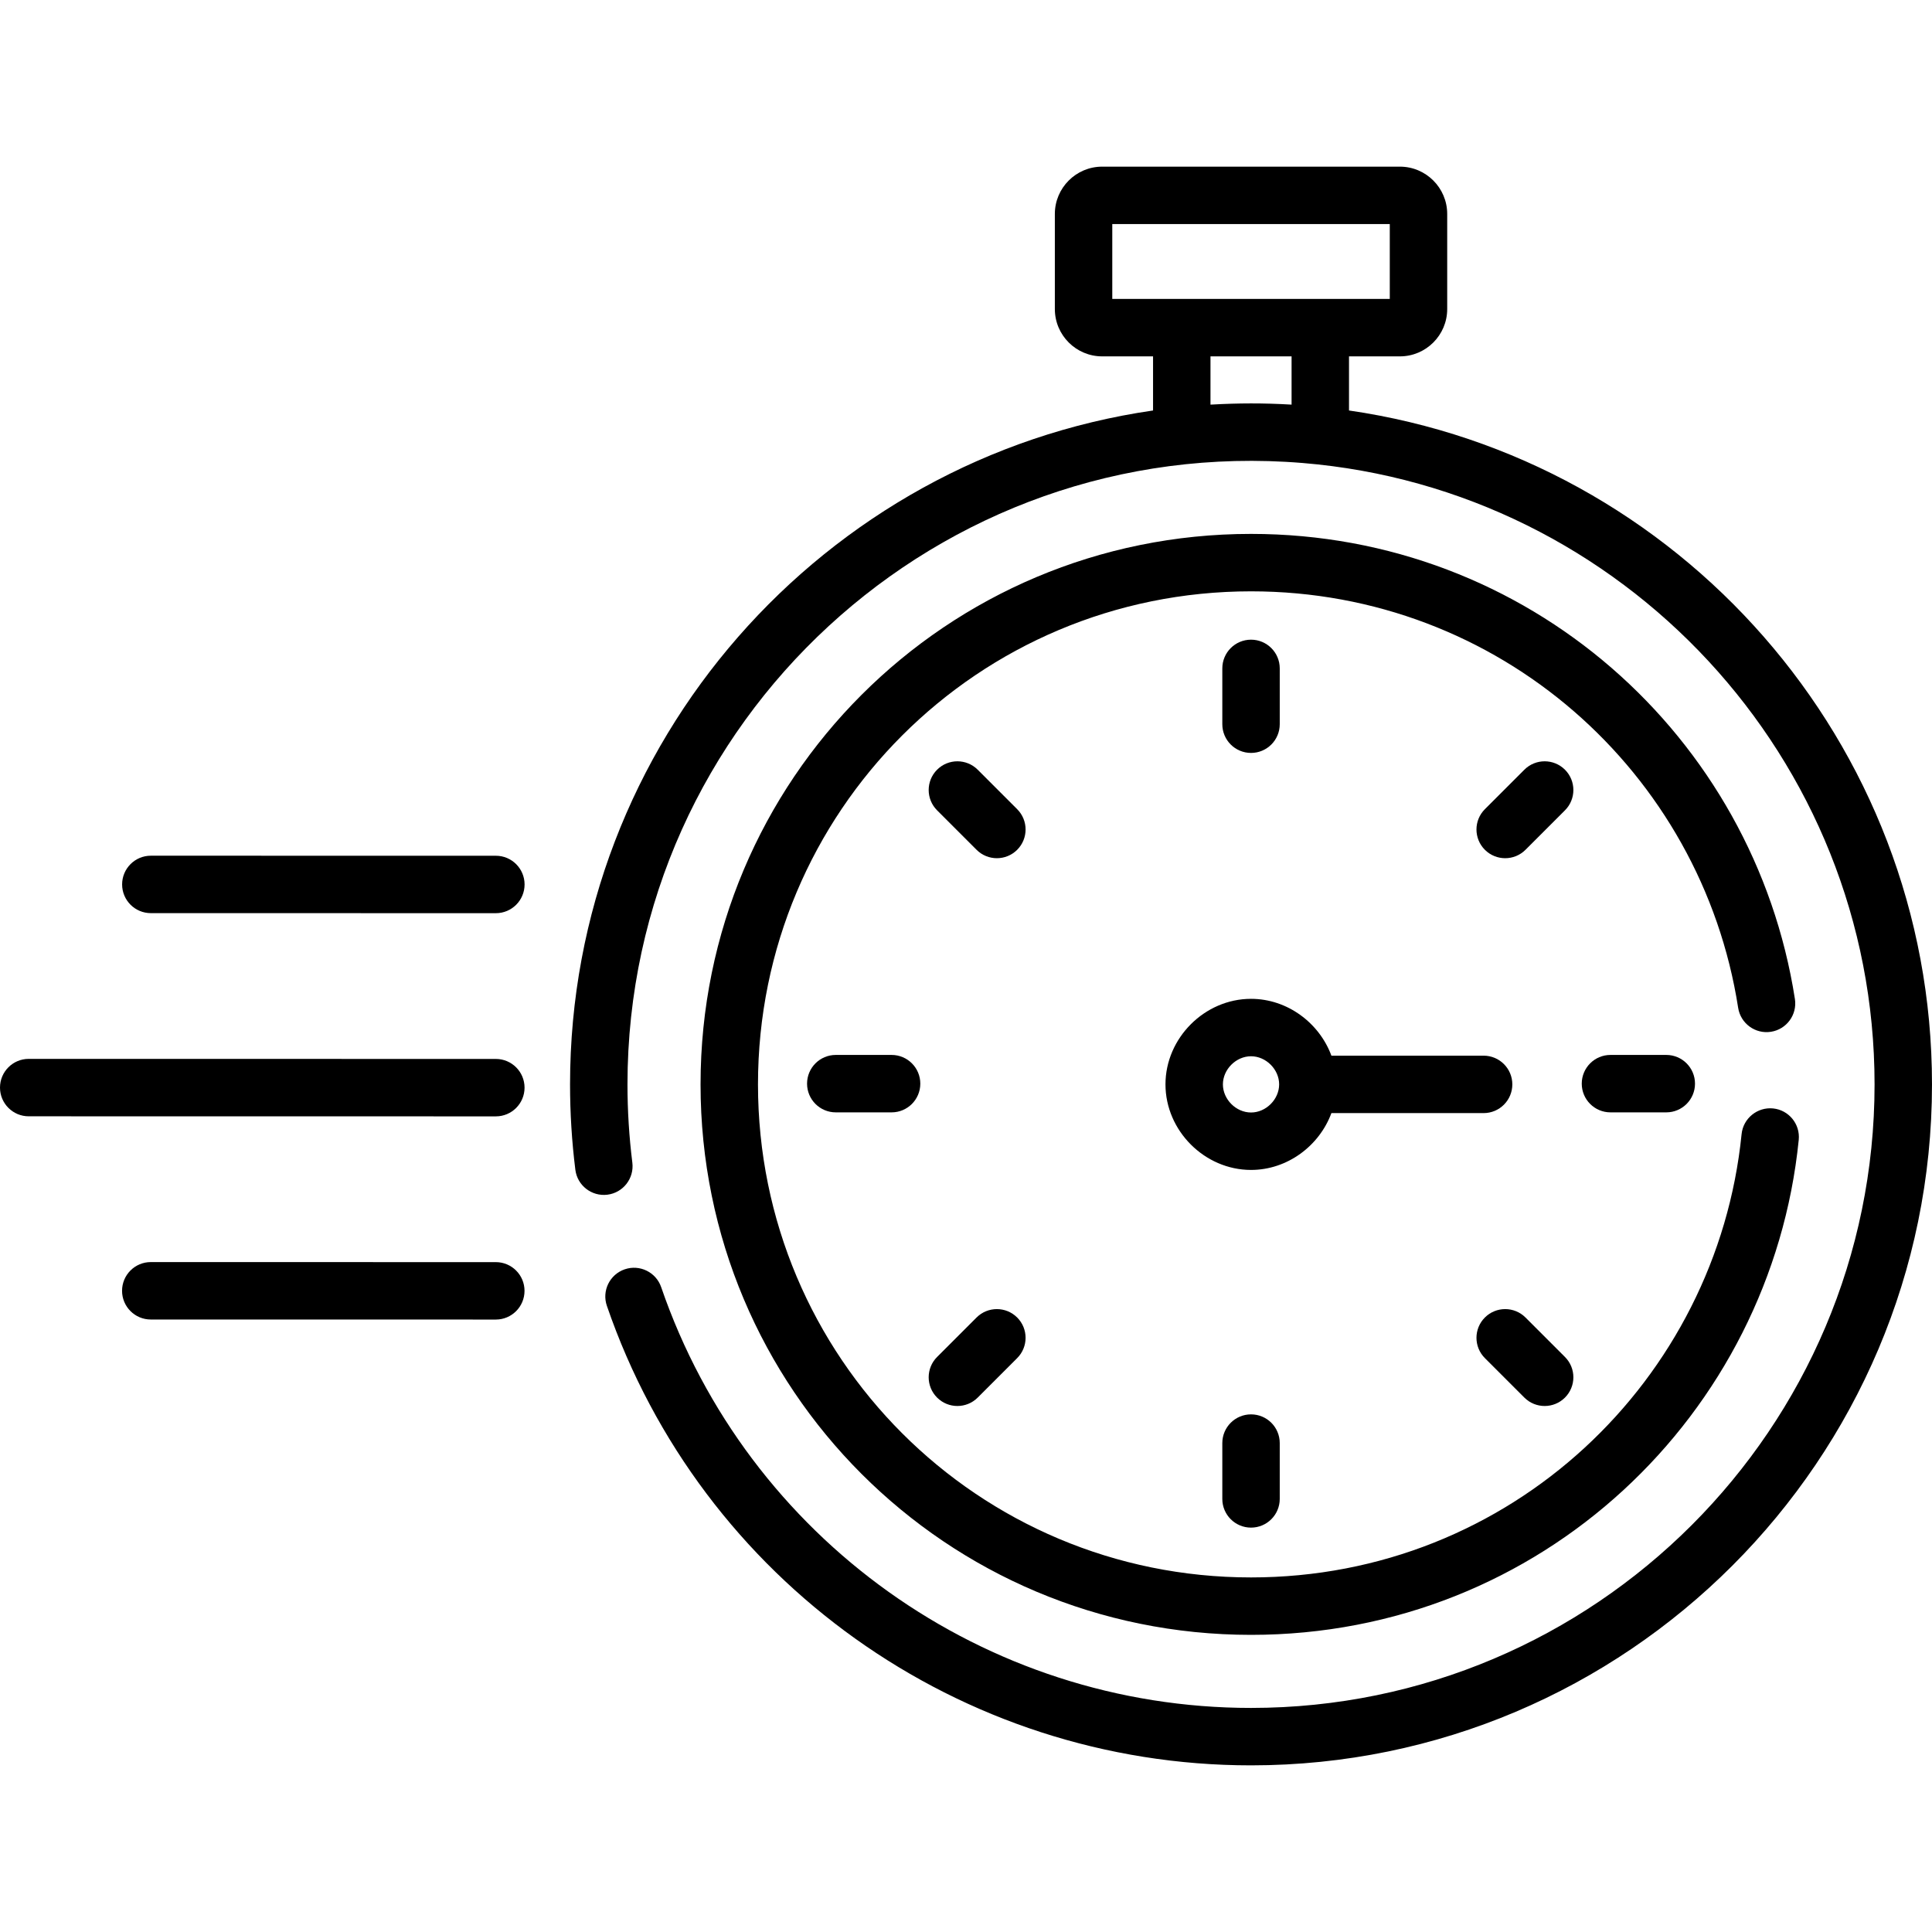 <svg id="Capa_1" enable-background="new 0 0 504.611 504.611" height="512" viewBox="0 0 504.611 504.611" width="512" xmlns="http://www.w3.org/2000/svg"><g><path d="m462.547 269.488c4.093-.638 6.894-4.473 6.257-8.565-10.686-68.628-69.664-121.475-142.053-121.475-79.578 0-143.777 64.182-143.777 143.775 0 79.576 64.182 143.779 143.777 143.779 75.76 0 135.858-57.653 143.053-129.285.413-4.121-2.592-7.798-6.714-8.212-4.098-.401-7.797 2.592-8.212 6.714-6.444 64.166-60.272 115.783-128.127 115.783-71.288 0-128.777-57.475-128.777-128.779 0-71.287 57.475-128.775 128.777-128.775 64.723 0 117.643 47.206 127.23 108.783.639 4.092 4.475 6.898 8.566 6.257z"/><path d="m334.251 189.154v-14.579c0-4.143-3.357-7.5-7.5-7.5s-7.5 3.357-7.5 7.5v14.579c0 4.143 3.357 7.5 7.5 7.5s7.5-3.357 7.5-7.5z"/><path d="m319.251 376.914v14.579c0 4.143 3.357 7.5 7.5 7.5s7.5-3.357 7.5-7.5v-14.579c0-4.143-3.357-7.5-7.5-7.5s-7.5 3.357-7.5 7.5z"/><path d="m420.631 275.534c-4.143 0-7.5 3.357-7.5 7.5s3.357 7.5 7.5 7.5h14.579c4.143 0 7.5-3.357 7.5-7.5s-3.357-7.5-7.5-7.5z"/><path d="m218.292 275.534c-4.143 0-7.5 3.357-7.5 7.5s3.357 7.5 7.5 7.5h14.579c4.143 0 7.5-3.357 7.5-7.5s-3.357-7.5-7.5-7.5z"/><path d="m398.14 365.03c2.931 2.929 7.678 2.928 10.607 0 2.929-2.93 2.929-7.678 0-10.607l-10.31-10.31c-2.93-2.928-7.678-2.928-10.607 0-2.929 2.93-2.929 7.678 0 10.607z"/><path d="m265.672 211.348-10.31-10.31c-2.93-2.928-7.678-2.928-10.607 0-2.929 2.93-2.929 7.678 0 10.607l10.31 10.31c2.931 2.929 7.678 2.928 10.607 0 2.929-2.93 2.929-7.678 0-10.607z"/><path d="m255.064 344.113-10.31 10.31c-2.929 2.93-2.929 7.678 0 10.607 2.931 2.929 7.678 2.928 10.607 0l10.31-10.31c2.929-2.93 2.929-7.678 0-10.607-2.929-2.927-7.677-2.927-10.607 0z"/><path d="m408.747 201.038c-2.93-2.928-7.678-2.928-10.607 0l-10.31 10.31c-2.929 2.93-2.929 7.678 0 10.607 2.931 2.929 7.678 2.928 10.607 0l10.31-10.31c2.929-2.929 2.929-7.677 0-10.607z"/><path d="m352.341 107.213v-14.135h13.289c6.815 0 12.36-5.544 12.36-12.359v-24.833c0-6.815-5.545-12.36-12.36-12.36h-77.758c-6.815 0-12.36 5.545-12.36 12.36v24.833c0 6.815 5.545 12.359 12.36 12.359h13.289v14.135c-85.99 12.446-152.271 86.629-152.271 176.012 0 7.453.466 14.956 1.385 22.302.516 4.11 4.266 7.02 8.374 6.511 4.109-.515 7.024-4.264 6.511-8.374-.843-6.729-1.27-13.605-1.27-20.438 0-94.977 81.357-170.133 176.352-162.297 83.484 6.868 149.369 77.015 149.369 162.297 0 89.802-73.059 162.86-162.86 162.86-69.556 0-131.467-44.166-154.059-109.901-1.346-3.917-5.613-6.002-9.53-4.655s-6.002 5.613-4.655 9.53c24.673 71.792 92.285 120.026 168.244 120.026 98.072 0 177.86-79.788 177.86-177.86 0-89.384-66.28-163.567-152.27-176.013zm-61.829-48.688h72.479v19.553c-7.864 0-63.978 0-72.479 0zm25.649 47.156v-12.603h21.18v12.603c-7.343-.435-14.082-.395-20.722-.02-.153.008-.306.011-.458.02z"/><path d="m347.745 290.726h39.754c4.143 0 7.5-3.357 7.5-7.5s-3.357-7.5-7.5-7.5h-39.754c-3.16-8.554-11.499-14.845-20.994-14.845-12.112 0-22.345 10.232-22.345 22.344s10.232 22.345 22.345 22.345c9.495-.001 17.833-6.291 20.994-14.844zm-20.994-.157c-3.913 0-7.345-3.432-7.345-7.345 0-3.912 3.432-7.344 7.345-7.344 3.912 0 7.344 3.432 7.344 7.344 0 3.914-3.432 7.345-7.344 7.345z"/><path d="m129.507 276.58-122.006-.017h-.001c-4.142 0-7.499 3.357-7.5 7.499s3.356 7.5 7.499 7.501l122.006.017h.001c4.142 0 7.499-3.357 7.5-7.499.001-4.143-3.357-7.5-7.499-7.501z"/><path d="m129.514 223.51-90.117-.012c-.001 0-.001 0-.001 0-4.142 0-7.499 3.357-7.5 7.499-.001 4.143 3.356 7.5 7.499 7.501l90.117.012h.001c4.142 0 7.499-3.357 7.5-7.499.001-4.143-3.357-7.5-7.499-7.501z"/><path d="m129.499 329.65-90.118-.012c-.001 0-.001 0-.001 0-4.142 0-7.499 3.357-7.5 7.499-.001 4.143 3.356 7.5 7.499 7.501l90.118.012h.001c4.142 0 7.499-3.357 7.5-7.499s-3.356-7.5-7.499-7.501z"/></g></svg>